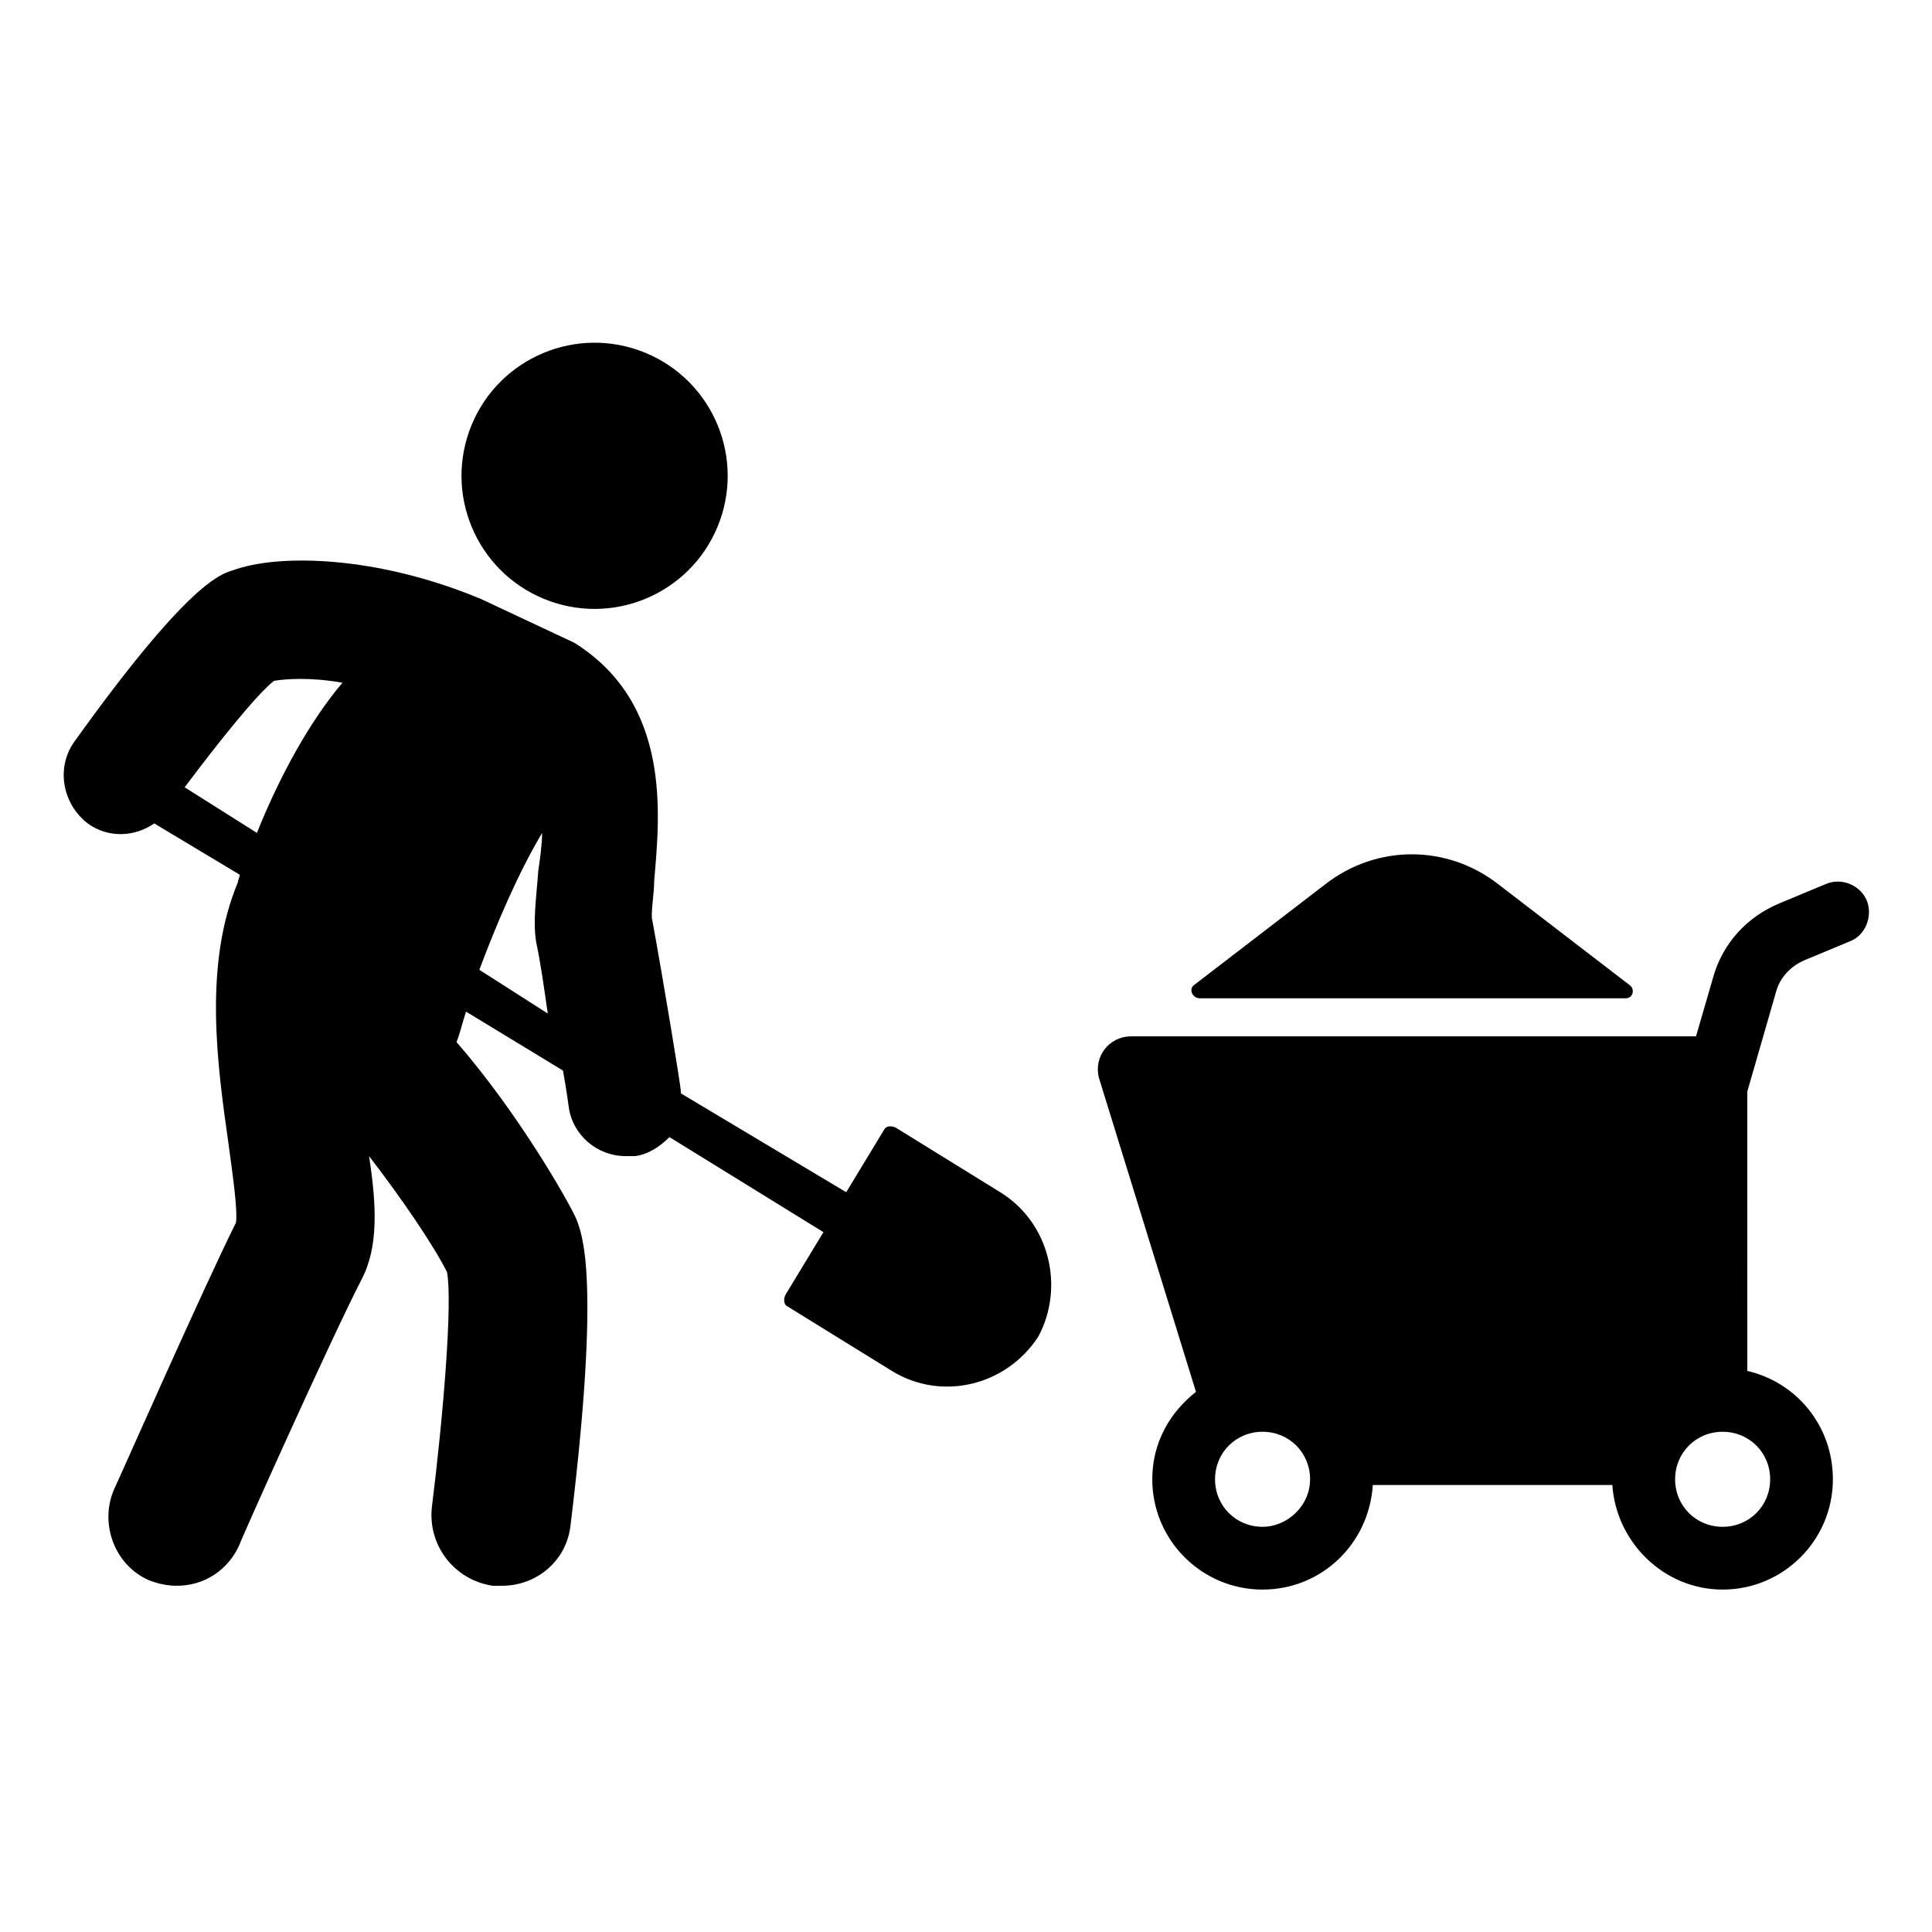 <?xml version="1.0" encoding="UTF-8"?>
<!-- Uploaded to: ICON Repo, www.svgrepo.com, Generator: ICON Repo Mixer Tools -->
<svg fill="#000000" width="800px" height="800px" version="1.1" viewBox="144 144 512 512" xmlns="http://www.w3.org/2000/svg">
 <g>
  <path d="m638.8 382.87c-1.512-4.031-6.551-6.551-11.082-4.535l-12.09 5.039c-8.566 3.527-15.113 10.578-17.633 19.648l-4.535 15.617-149.64 0.004c-6.047 0-10.078 5.543-8.566 11.082l25.695 83.129c-7.055 5.543-11.586 13.602-11.586 23.176 0 16.121 13.098 29.223 29.223 29.223 15.617 0 28.215-12.09 29.223-27.711h63.477c1.008 15.113 13.602 27.711 29.223 27.711 16.121 0 29.223-13.098 29.223-29.223 0-14.105-9.574-25.695-22.672-28.719l-0.004-74.059 7.559-26.199c1.008-4.031 4.031-7.055 7.559-8.566l12.09-5.039c4.031-1.508 6.047-6.547 4.535-10.578zm-160.21 165.75c-7.055 0-12.594-5.543-12.594-12.594 0-7.055 5.543-12.594 12.594-12.594 7.055 0 12.594 5.543 12.594 12.594 0 7.055-6.047 12.594-12.594 12.594zm134.52-12.594c0 7.055-5.543 12.594-12.594 12.594-7.055 0-12.594-5.543-12.594-12.594 0-7.055 5.543-12.594 12.594-12.594s12.594 5.539 12.594 12.594z"/>
  <path d="m461.97 408.56h112.85c2.016 0 2.519-2.519 1.008-3.527l-34.762-26.699c-13.602-10.578-32.242-10.578-45.848 0l-34.762 26.699c-1.512 1.008-0.504 3.527 1.512 3.527z"/>
  <path d="m314.99 237.48c18.012 7.41 26.609 28.02 19.199 46.031s-28.02 26.609-46.031 19.199c-18.012-7.41-26.609-28.02-19.199-46.031 7.41-18.012 28.02-26.605 46.031-19.199"/>
  <path d="m409.07 459.95-27.711-17.129c-1.008-0.504-2.519-0.504-3.023 0.504l-10.078 16.625-43.828-26.199v-0.504c0-1.512-5.039-31.738-7.559-45.344-0.504-1.512 0.504-7.055 0.504-10.578 1.512-17.633 4.535-46.855-21.16-62.977l-24.688-11.586c-27.711-11.586-53.906-12.09-66-7.559-3.527 1.008-12.594 4.535-41.816 45.344-5.039 7.055-3.023 16.625 3.527 21.664 5.543 4.031 12.594 3.527 17.633 0l22.672 13.602c0 0.504-0.504 1.512-0.504 2.016-9.07 21.664-5.543 47.863-2.519 69.023 1.008 7.559 2.519 17.633 2.016 21.16-8.566 17.129-31.234 68.52-32.242 70.535-4.031 9.07 0 20.152 9.07 24.184 2.519 1.008 5.039 1.512 7.559 1.512 7.055 0 13.602-4.031 16.625-11.082 0-0.504 24.184-54.41 32.242-70.031 4.535-8.566 4.031-19.648 2.016-32.746 8.566 11.082 17.129 23.68 20.656 30.73 1.512 8.062-1.008 38.289-4.031 62.473-1.008 10.078 6.047 19.145 16.121 20.656h2.519c9.07 0 17.129-6.551 18.137-16.121 8.062-66 3.023-77.082 1.512-81.113-2.016-4.535-15.113-27.711-31.738-46.855 1.008-2.519 1.512-5.039 2.519-8.062l25.695 15.617c1.008 5.543 1.512 9.574 1.512 9.574 1.008 7.559 7.559 13.098 15.113 13.098h2.519c3.527-0.504 6.551-2.519 9.07-5.039l40.809 25.191-10.078 16.625c-0.504 1.008-0.504 2.519 0.504 3.023l27.711 17.129c13.098 8.062 30.23 4.031 38.793-9.07 7.051-13.102 3.023-30.23-10.078-38.289zm-216.13-107.31c9.07-12.09 19.145-24.688 23.68-28.215 3.023-0.504 9.574-1.008 18.137 0.504-8.566 10.078-16.625 24.688-22.672 39.801zm78.09 48.367c4.535-12.09 10.078-25.191 16.625-36.273 0 3.023-0.504 6.551-1.008 10.078-0.504 7.055-1.512 13.602-0.504 19.145 1.008 4.535 2.016 11.586 3.023 18.641z"/>
 </g>
</svg>